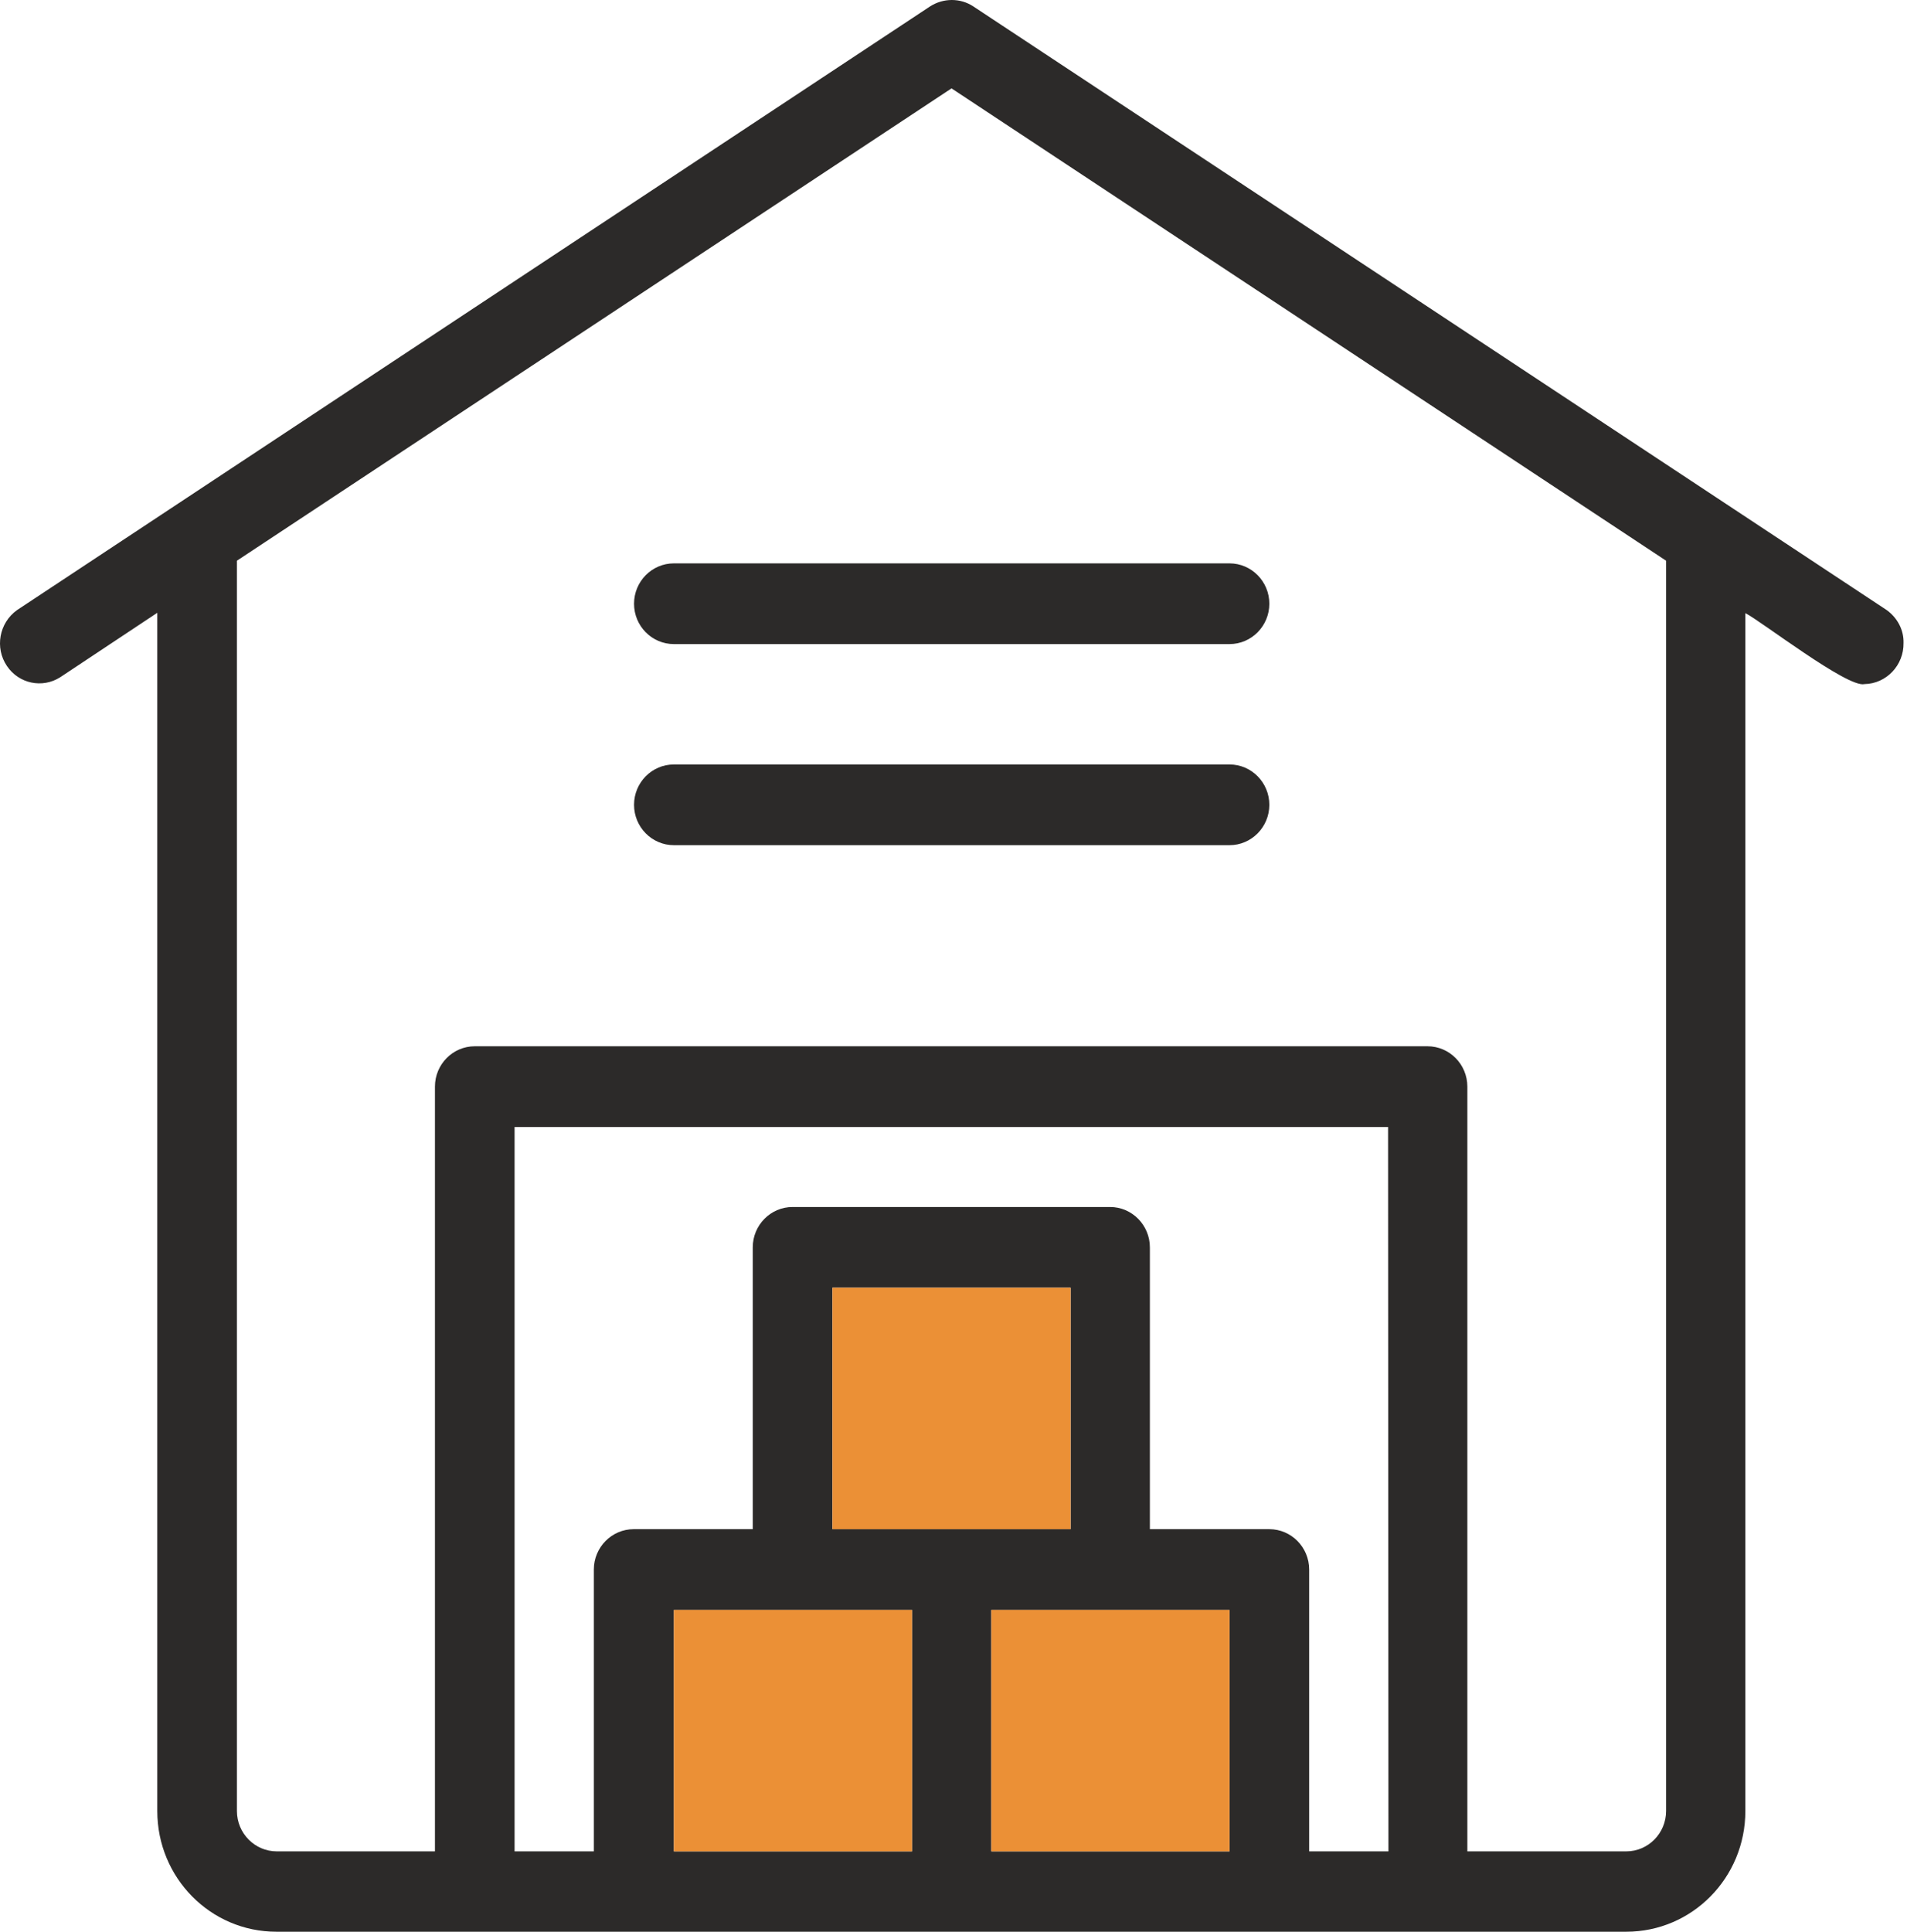 <svg width="79" height="80" viewBox="0 0 79 80" fill="none" xmlns="http://www.w3.org/2000/svg">
<g id="S7 Vector">
<path d="M78.163 25.268L40.327 0.27C39.788 -0.09 39.078 -0.09 38.523 0.27L0.703 25.268C-0.037 25.799 -0.222 26.831 0.287 27.581C0.78 28.315 1.752 28.518 2.492 28.049L6.516 25.378V75C6.516 77.766 8.721 80 11.45 80H67.37C70.099 80 72.304 77.766 72.304 75V25.393C72.936 25.706 76.544 28.503 77.238 28.331C78.147 28.315 78.872 27.549 78.856 26.628C78.872 26.081 78.594 25.581 78.163 25.268ZM57.518 76.672H54.234V65.001C54.234 64.079 53.494 63.329 52.584 63.329H47.635V51.658C47.635 50.736 46.895 49.986 45.986 49.986H32.834C31.924 49.986 31.184 50.736 31.184 51.658V63.329H26.251C25.341 63.329 24.601 64.079 24.601 65.001V76.672H21.317V46.673H57.503L57.518 76.672ZM34.484 63.329V53.329H44.351V63.329H34.484ZM27.916 66.672H37.783V76.672H27.916V66.672ZM41.067 76.672V66.672H50.935V76.672H41.067ZM69.02 75C69.02 75.922 68.28 76.672 67.37 76.672H60.787V45.002C60.787 44.08 60.047 43.33 59.137 43.33H19.667C18.758 43.33 18.018 44.08 18.018 45.002V76.672H11.465C10.555 76.672 9.815 75.922 9.815 75V23.221L39.418 3.66L69.02 23.221V75ZM52.584 33.33C52.584 34.252 51.844 35.002 50.935 35.002H27.916C27.006 35.002 26.266 34.252 26.266 33.33C26.266 32.409 27.006 31.659 27.916 31.659H50.935C51.844 31.659 52.584 32.409 52.584 33.33ZM27.916 23.331H50.935C51.844 23.331 52.584 24.081 52.584 25.003C52.584 25.924 51.844 26.674 50.935 26.674H27.916C27.006 26.674 26.266 25.924 26.266 25.003C26.266 24.081 27.006 23.331 27.916 23.331Z" fill="#2C2A29"/>
<path d="M44.351 53.329H34.484V63.329H44.351V53.329Z" fill="#EB9036"/>
<path d="M37.783 66.672H27.916V76.672H37.783V66.672Z" fill="#EB9036"/>
<path d="M50.935 66.672H41.067V76.672H50.935V66.672Z" fill="#EB9036"/>
</g>
</svg>
